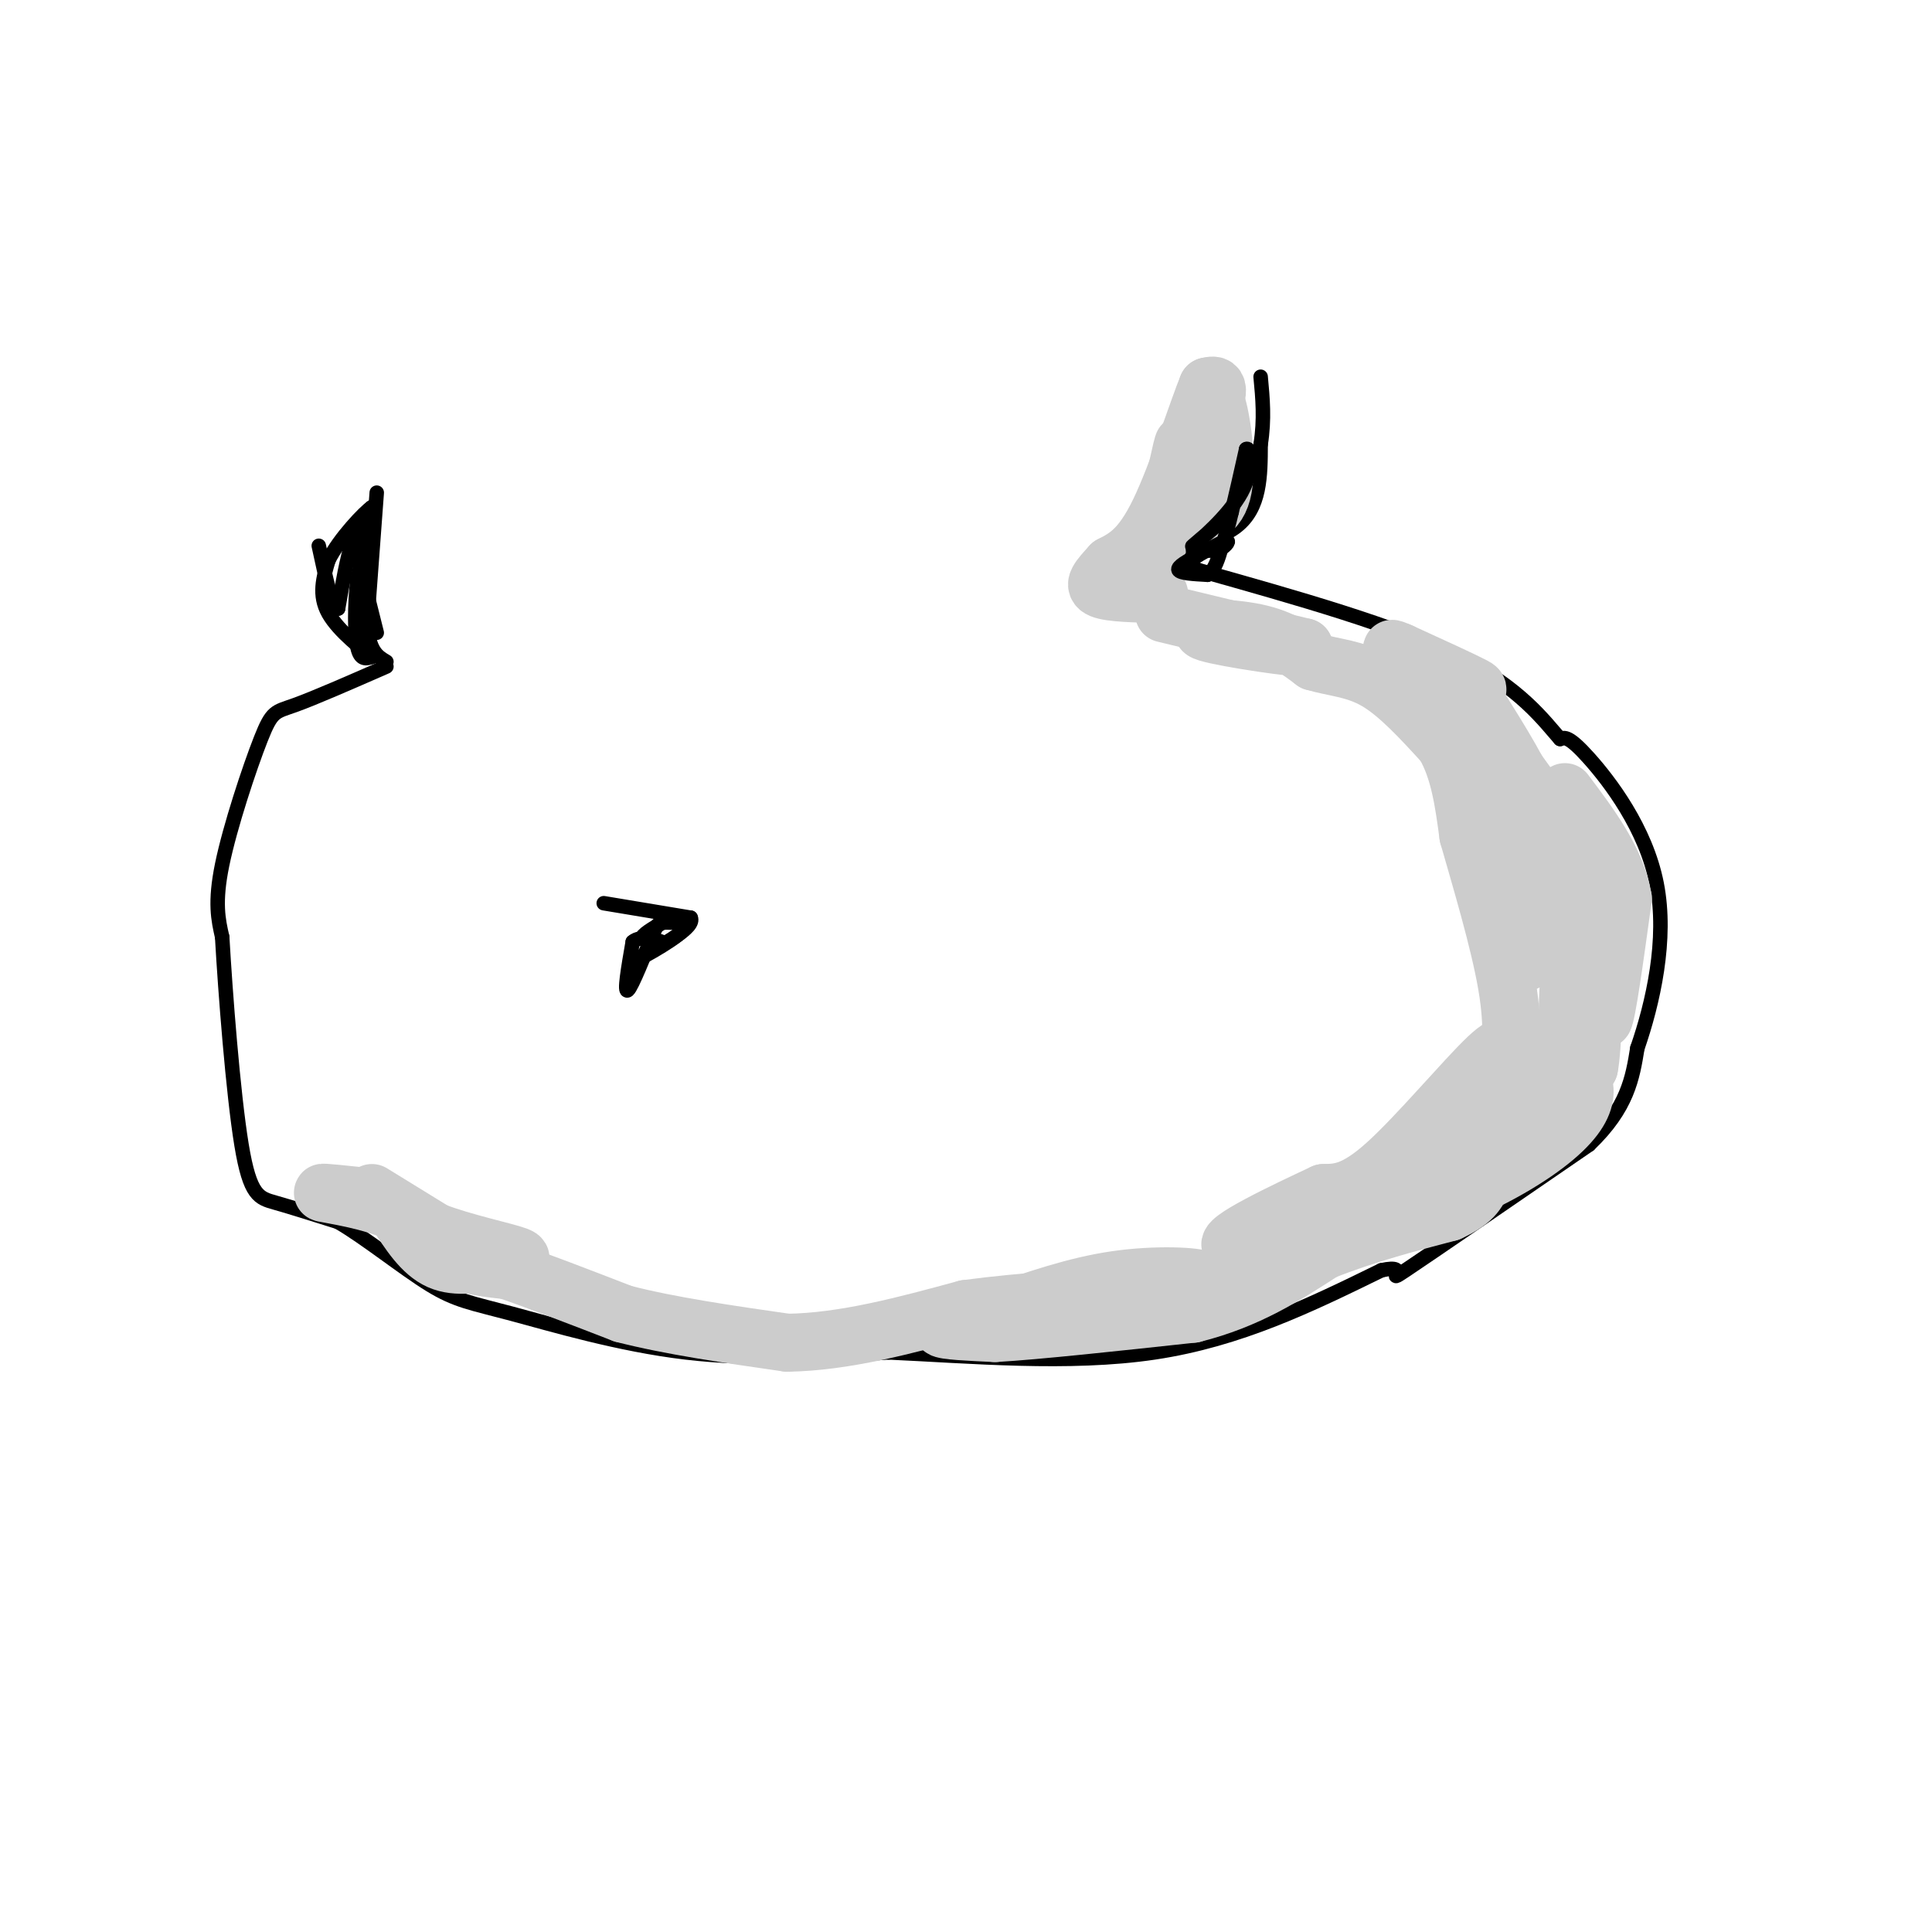 <svg viewBox='0 0 400 400' version='1.1' xmlns='http://www.w3.org/2000/svg' xmlns:xlink='http://www.w3.org/1999/xlink'><g fill='none' stroke='#000000' stroke-width='3' stroke-linecap='round' stroke-linejoin='round'><path d='M78,102c0.000,0.000 -2.000,27.000 -2,27'/><path d='M76,129c0.333,5.833 2.167,6.917 4,8'/><path d='M80,138c-7.476,3.274 -14.952,6.548 -19,8c-4.048,1.452 -4.667,1.083 -7,7c-2.333,5.917 -6.381,18.119 -8,26c-1.619,7.881 -0.810,11.440 0,15'/><path d='M46,194c0.643,11.381 2.250,32.333 4,43c1.750,10.667 3.643,11.048 7,12c3.357,0.952 8.179,2.476 13,4'/><path d='M70,253c5.724,3.327 13.534,9.644 19,13c5.466,3.356 8.587,3.750 17,6c8.413,2.250 22.118,6.357 36,8c13.882,1.643 27.941,0.821 42,0'/><path d='M184,280c16.667,0.756 37.333,2.644 55,0c17.667,-2.644 32.333,-9.822 47,-17'/><path d='M286,263c6.733,-1.489 0.067,3.289 5,0c4.933,-3.289 21.467,-14.644 38,-26'/><path d='M329,237c8.000,-7.667 9.000,-13.833 10,-20'/><path d='M339,217c3.214,-9.286 6.250,-22.500 4,-34c-2.250,-11.500 -9.786,-21.286 -14,-26c-4.214,-4.714 -5.107,-4.357 -6,-4'/><path d='M323,153c-3.200,-3.600 -8.200,-10.600 -21,-17c-12.800,-6.400 -33.400,-12.200 -54,-18'/><path d='M248,118c-6.844,-4.044 3.044,-5.156 8,-9c4.956,-3.844 4.978,-10.422 5,-17'/><path d='M261,92c0.833,-5.167 0.417,-9.583 0,-14'/><path d='M125,187c0.000,0.000 18.000,3.000 18,3'/><path d='M143,190c1.000,2.000 -5.500,5.500 -12,9'/><path d='M131,199c0.533,0.156 7.867,-3.956 10,-6c2.133,-2.044 -0.933,-2.022 -4,-2'/><path d='M137,191c-1.000,0.167 -1.500,1.583 -2,3'/><path d='M135,194c-1.467,3.356 -4.133,10.244 -5,11c-0.867,0.756 0.067,-4.622 1,-10'/><path d='M131,195c1.667,-1.511 5.333,-0.289 6,0c0.667,0.289 -1.667,-0.356 -4,-1'/><path d='M133,194c0.333,-0.833 3.167,-2.417 6,-4'/></g>
<g fill='none' stroke='#cccccc' stroke-width='12' stroke-linecap='round' stroke-linejoin='round'><path d='M77,247c0.000,0.000 13.000,8.000 13,8'/><path d='M90,255c6.022,2.311 14.578,4.089 17,5c2.422,0.911 -1.289,0.956 -5,1'/><path d='M102,261c-2.822,0.600 -7.378,1.600 -11,0c-3.622,-1.600 -6.311,-5.800 -9,-10'/><path d='M82,251c-5.222,-2.489 -13.778,-3.711 -15,-4c-1.222,-0.289 4.889,0.356 11,1'/><path d='M78,248c3.978,2.422 8.422,7.978 13,11c4.578,3.022 9.289,3.511 14,4'/><path d='M105,263c6.333,2.167 15.167,5.583 24,9'/><path d='M129,272c9.667,2.500 21.833,4.250 34,6'/><path d='M163,278c11.833,-0.167 24.417,-3.583 37,-7'/><path d='M200,271c12.500,-1.667 25.250,-2.333 38,-3'/><path d='M238,268c8.167,-1.000 9.583,-2.000 11,-3'/><path d='M249,265c-1.178,-0.778 -9.622,-1.222 -18,0c-8.378,1.222 -16.689,4.111 -25,7'/><path d='M206,272c-6.822,1.711 -11.378,2.489 -11,3c0.378,0.511 5.689,0.756 11,1'/><path d='M206,276c8.667,-0.500 24.833,-2.250 41,-4'/><path d='M247,272c11.333,-2.833 19.167,-7.917 27,-13'/><path d='M274,259c8.833,-3.500 17.417,-5.750 26,-8'/><path d='M300,251c5.500,-2.500 6.250,-4.750 7,-7'/><path d='M249,84c0.956,-1.867 1.911,-3.733 3,0c1.089,3.733 2.311,13.067 1,18c-1.311,4.933 -5.156,5.467 -9,6'/><path d='M244,108c-1.000,-3.422 1.000,-14.978 1,-16c0.000,-1.022 -2.000,8.489 -4,18'/><path d='M241,110c-2.583,5.786 -7.042,11.250 -5,6c2.042,-5.250 10.583,-21.214 14,-29c3.417,-7.786 1.708,-7.393 0,-7'/><path d='M250,80c-1.778,4.200 -6.222,18.200 -10,26c-3.778,7.800 -6.889,9.400 -10,11'/><path d='M230,117c-2.533,2.778 -3.867,4.222 -2,5c1.867,0.778 6.933,0.889 12,1'/><path d='M241,127c0.000,0.000 29.000,7.000 29,7'/><path d='M270,134c-0.488,0.476 -16.208,-1.833 -20,-3c-3.792,-1.167 4.345,-1.190 10,0c5.655,1.190 8.827,3.595 12,6'/><path d='M272,137c4.133,1.244 8.467,1.356 13,4c4.533,2.644 9.267,7.822 14,13'/><path d='M299,154c3.167,5.333 4.083,12.167 5,19'/><path d='M304,173c2.556,8.956 6.444,21.844 8,31c1.556,9.156 0.778,14.578 0,20'/><path d='M312,224c-2.310,7.071 -8.083,14.750 -14,21c-5.917,6.250 -11.976,11.071 -11,9c0.976,-2.071 8.988,-11.036 17,-20'/><path d='M304,234c4.104,-5.585 5.863,-9.549 7,-13c1.137,-3.451 1.652,-6.391 -3,-2c-4.652,4.391 -14.472,16.112 -21,22c-6.528,5.888 -9.764,5.944 -13,6'/><path d='M274,247c-7.978,3.733 -21.422,10.067 -19,11c2.422,0.933 20.711,-3.533 39,-8'/><path d='M294,250c11.417,-3.655 20.458,-8.792 26,-13c5.542,-4.208 7.583,-7.488 8,-10c0.417,-2.512 -0.792,-4.256 -2,-6'/><path d='M326,221c-4.262,1.774 -13.917,9.208 -17,13c-3.083,3.792 0.405,3.940 4,1c3.595,-2.940 7.298,-8.970 11,-15'/><path d='M324,220c2.467,-8.956 3.133,-23.844 3,-28c-0.133,-4.156 -1.067,2.422 -2,9'/><path d='M325,201c-0.489,5.311 -0.711,14.089 0,18c0.711,3.911 2.356,2.956 4,2'/><path d='M329,221c0.833,-4.000 0.917,-15.000 1,-26'/><path d='M330,195c-0.381,-6.095 -1.833,-8.333 -6,-13c-4.167,-4.667 -11.048,-11.762 -14,-14c-2.952,-2.238 -1.976,0.381 -1,3'/><path d='M309,171c1.133,7.622 4.467,25.178 6,28c1.533,2.822 1.267,-9.089 1,-21'/><path d='M316,178c0.867,-5.044 2.533,-7.156 1,-12c-1.533,-4.844 -6.267,-12.422 -11,-20'/><path d='M306,146c-1.267,-3.689 1.067,-2.911 -1,-4c-2.067,-1.089 -8.533,-4.044 -15,-7'/><path d='M290,135c-2.667,-1.167 -1.833,-0.583 -1,0'/><path d='M305,147c0.000,0.000 21.000,29.000 21,29'/><path d='M326,176c4.600,6.956 5.600,9.844 6,15c0.400,5.156 0.200,12.578 0,20'/><path d='M332,211c0.667,-0.833 2.333,-12.917 4,-25'/><path d='M336,186c-1.333,-7.833 -6.667,-14.917 -12,-22'/></g>
<g fill='none' stroke='#000000' stroke-width='3' stroke-linecap='round' stroke-linejoin='round'><path d='M78,131c0.000,0.000 -2.000,-8.000 -2,-8'/><path d='M76,123c-0.889,-3.644 -2.111,-8.756 -2,-12c0.111,-3.244 1.556,-4.622 3,-6'/><path d='M77,105c0.000,1.500 -1.500,8.250 -3,15'/><path d='M74,120c-0.600,5.356 -0.600,11.244 0,14c0.600,2.756 1.800,2.378 3,2'/><path d='M77,136c-1.533,-1.200 -6.867,-5.200 -9,-9c-2.133,-3.800 -1.067,-7.400 0,-11'/><path d='M68,116c2.178,-4.467 7.622,-10.133 9,-11c1.378,-0.867 -1.311,3.067 -4,7'/><path d='M73,112c-1.167,3.500 -2.083,8.750 -3,14'/><path d='M70,126c-1.167,0.167 -2.583,-6.417 -4,-13'/><path d='M247,114c0.000,0.000 5.000,0.000 5,0'/><path d='M252,114c1.489,-0.578 2.711,-2.022 2,-2c-0.711,0.022 -3.356,1.511 -6,3'/><path d='M248,115c-2.089,1.089 -4.311,2.311 -4,3c0.311,0.689 3.156,0.844 6,1'/><path d='M250,119c1.500,-0.833 2.250,-3.417 3,-6'/><path d='M253,113c0.833,-2.167 1.417,-4.583 2,-7'/><path d='M255,106c0.833,-3.333 1.917,-8.167 3,-13'/><path d='M258,93c0.917,-0.702 1.708,4.042 -1,9c-2.708,4.958 -8.917,10.131 -10,11c-1.083,0.869 2.958,-2.565 7,-6'/></g>
</svg>